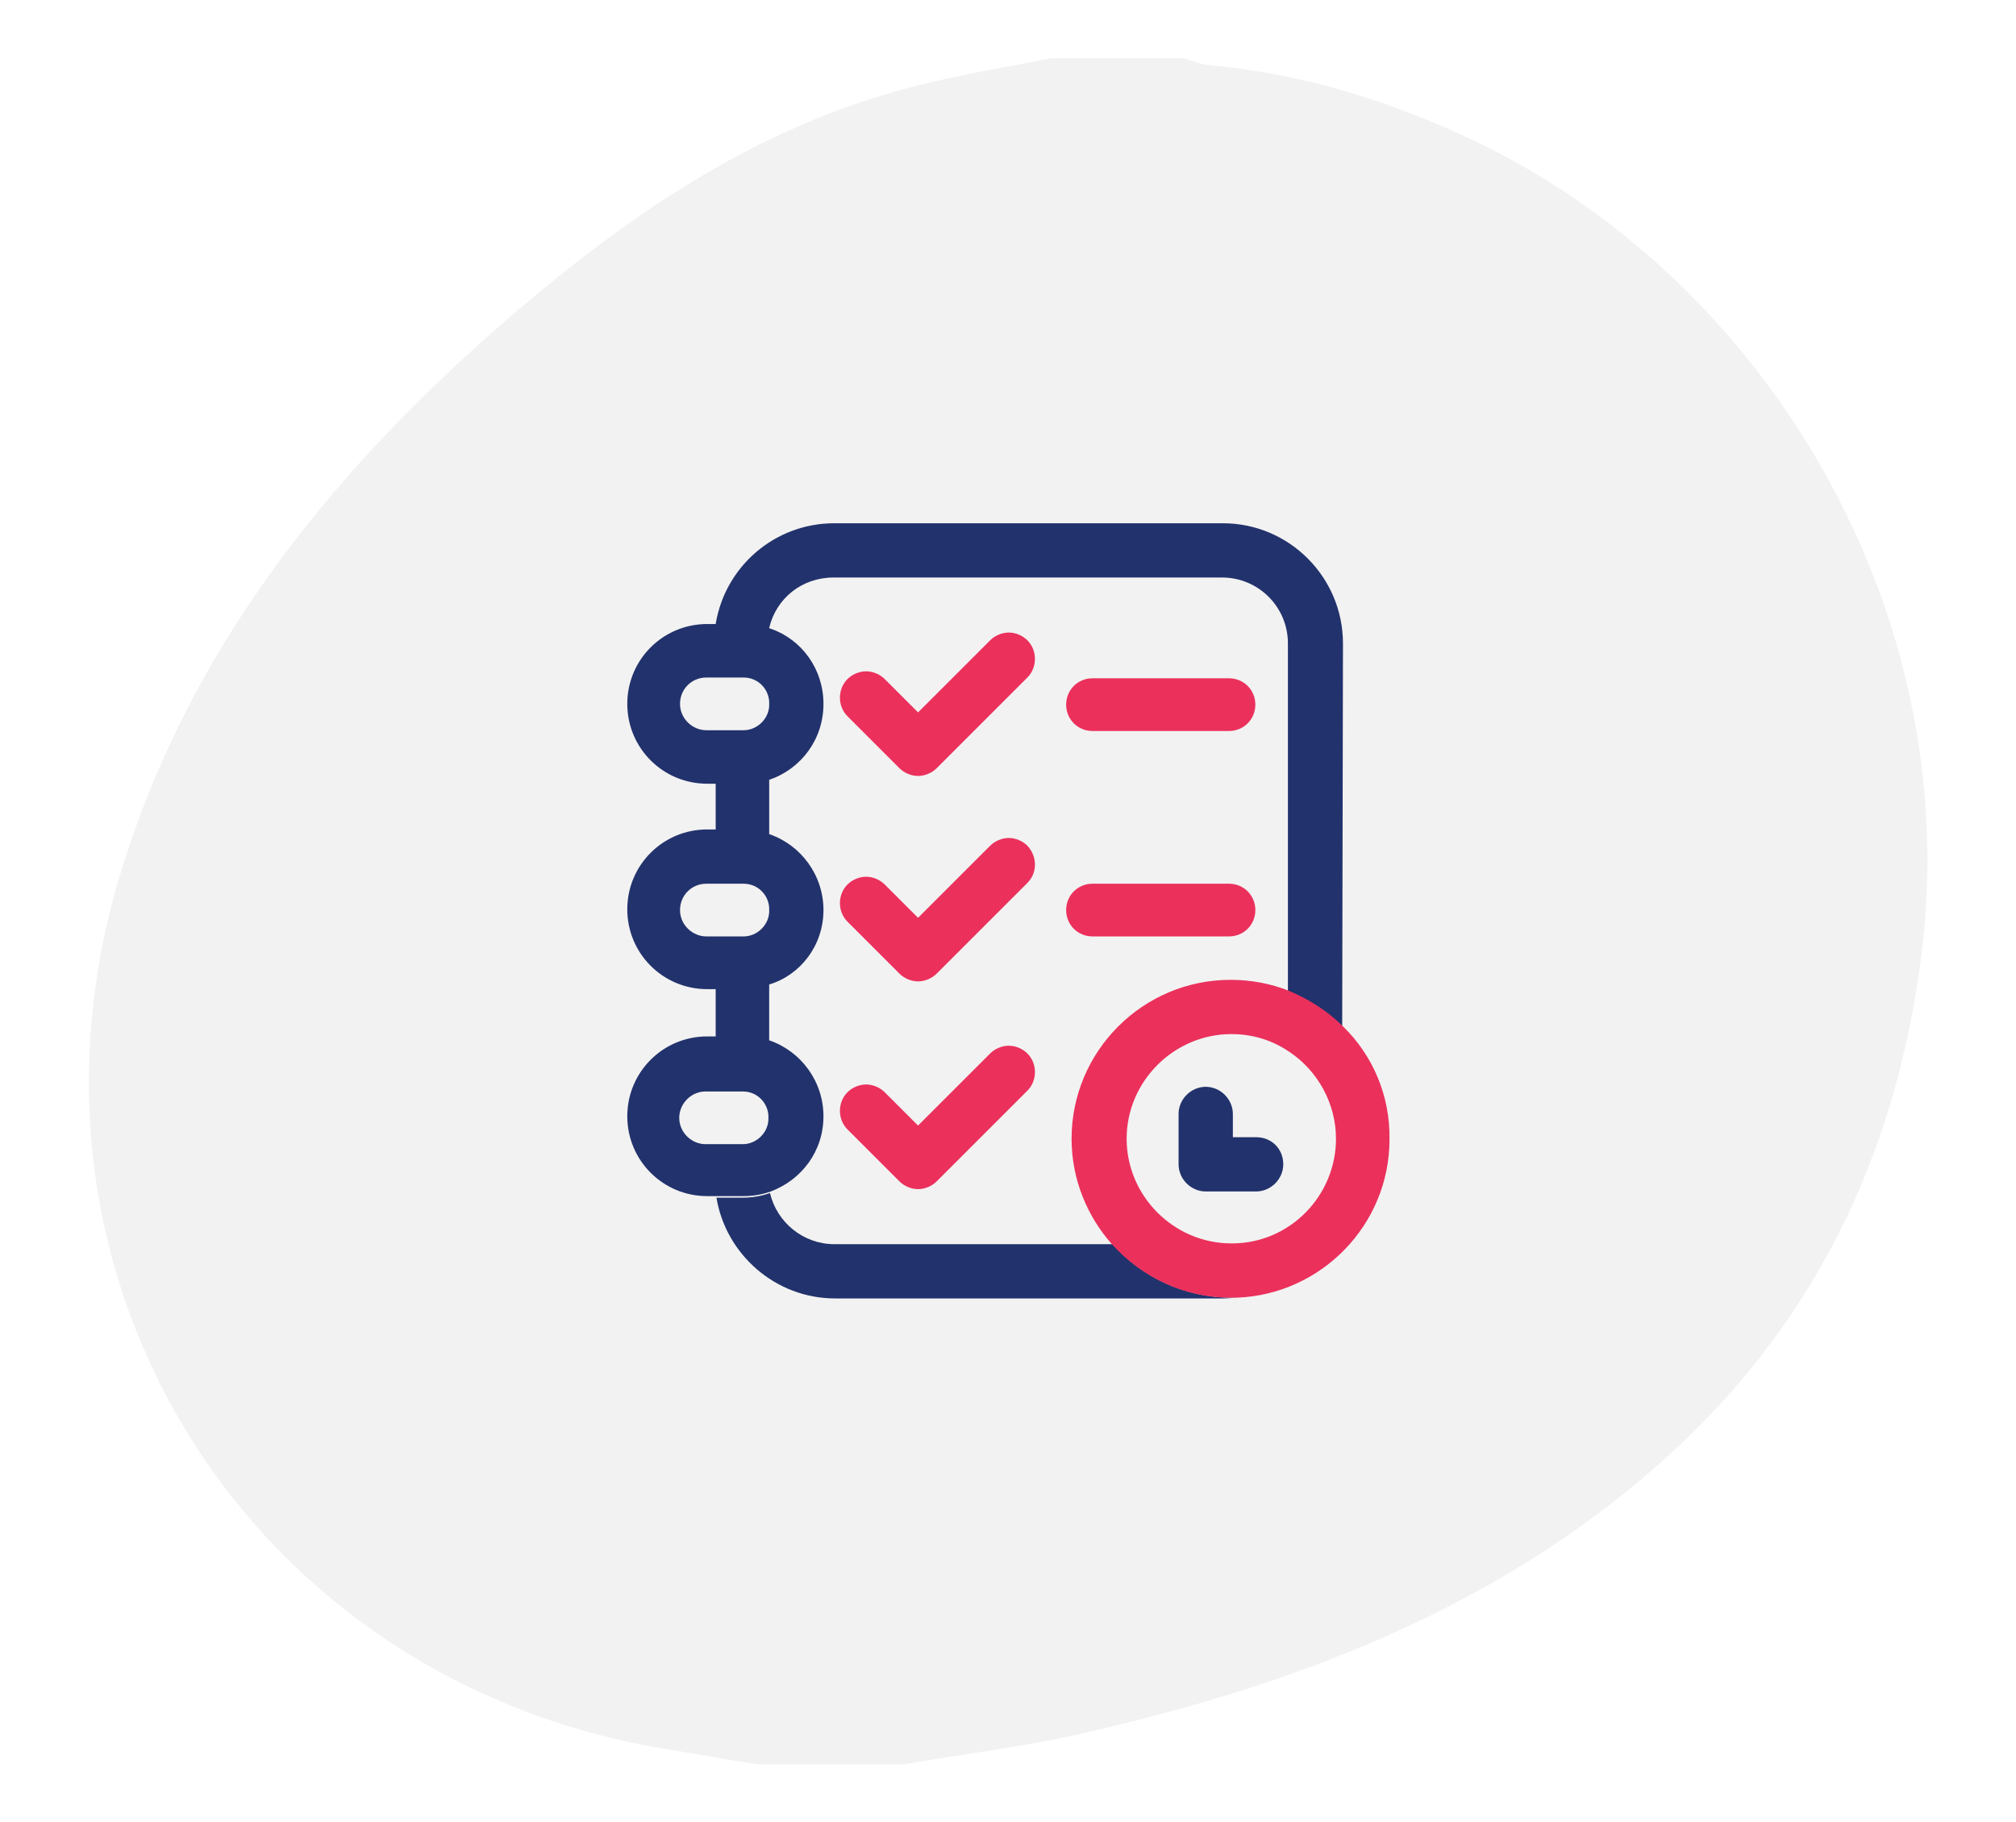 <?xml version="1.0" encoding="UTF-8"?> <!-- Generator: Adobe Illustrator 23.0.3, SVG Export Plug-In . SVG Version: 6.00 Build 0) --> <svg xmlns="http://www.w3.org/2000/svg" xmlns:xlink="http://www.w3.org/1999/xlink" version="1.1" id="Layer_1" x="0px" y="0px" viewBox="0 0 260 235" style="enable-background:new 0 0 260 235;" xml:space="preserve"> <style type="text/css"> .st0{fill:#F2F2F2;} .st1{fill:#EB305C;} .st2{fill:#22326C;} </style> <g> <path class="st0" d="M135.6,7.5c5.7,0,11.3,0,17,0c1.1,0.3,2.2,0.8,3.3,0.9c12.1,1.1,23.4,4.6,34.3,9.8c37.9,18.1,63.2,61,57.6,105 c-3.3,26.2-14.2,48.4-34,65.8c-21.1,18.6-46.7,28.3-73.7,34.5c-7.7,1.8-15.6,2.7-23.5,4.1c-6.3,0-12.7,0-19,0 c-3.8-0.6-7.5-1.3-11.3-1.9C32.2,217-0.4,165.2,15.5,112.8c8.6-28.5,26.4-50.9,48.3-70.2c16-14,33.2-26.2,54.3-31.5 C123.8,9.6,129.7,8.7,135.6,7.5z"></path> <g> <path class="st1" d="M132.5,82.6c-0.6-0.6-1.5-1-2.4-1s-1.8,0.4-2.4,1l-9.3,9.3l-4.3-4.3c-0.6-0.6-1.5-1-2.4-1s-1.8,0.4-2.4,1 c-1.3,1.3-1.3,3.5,0,4.8l6.7,6.7c0.6,0.6,1.5,1,2.4,1s1.8-0.4,2.4-1l11.7-11.7C133.8,86.1,133.8,83.9,132.5,82.6z"></path> <path class="st1" d="M132.5,109.1c-0.6-0.6-1.5-1-2.4-1s-1.8,0.4-2.4,1l-9.3,9.3l-4.3-4.3c-0.6-0.6-1.5-1-2.4-1s-1.8,0.4-2.4,1 c-1.3,1.3-1.3,3.5,0,4.8l6.7,6.7c0.6,0.6,1.5,1,2.4,1s1.8-0.4,2.4-1l11.7-11.7C133.8,112.6,133.8,110.5,132.5,109.1z"></path> <path class="st1" d="M132.5,135.9c-0.6-0.6-1.5-1-2.4-1s-1.8,0.4-2.4,1l-9.3,9.3l-4.3-4.3c-0.6-0.6-1.5-1-2.4-1s-1.8,0.4-2.4,1 c-1.3,1.3-1.3,3.5,0,4.8l6.7,6.7c0.6,0.6,1.5,1,2.4,1s1.8-0.4,2.4-1l11.7-11.7C133.8,139.4,133.8,137.2,132.5,135.9z"></path> <path class="st1" d="M158.5,87.5h-17.6c-1.9,0-3.4,1.5-3.4,3.4s1.5,3.4,3.4,3.4h17.6c1.9,0,3.4-1.5,3.4-3.4S160.4,87.5,158.5,87.5 z"></path> <path class="st1" d="M158.5,114h-17.6c-1.9,0-3.4,1.5-3.4,3.4s1.5,3.4,3.4,3.4h17.6c1.9,0,3.4-1.5,3.4-3.4S160.4,114,158.5,114z"></path> <g> <path class="st2" d="M157.7,67.5h-50.1c-7.7,0-14.1,5.6-15.3,13h-1.1c-5.7,0-10.3,4.6-10.3,10.3s4.6,10.3,10.3,10.3h1.1v5.9h-1.1 c-5.7,0-10.3,4.6-10.3,10.3s4.6,10.3,10.3,10.3h1.1v6.1h-1.1c-5.7,0-10.3,4.6-10.3,10.3s4.6,10.3,10.3,10.3h1.3h3.4 c1.2,0,2.4-0.2,3.5-0.6c4-1.5,6.8-5.2,6.8-9.7s-2.9-8.4-7-9.8V127c4-1.2,7-5,7-9.6c0-4.5-2.9-8.4-7-9.8v-7c4.1-1.4,7-5.2,7-9.8 c0-4.5-2.8-8.3-6.8-9.7c-0.1,0-0.1,0-0.2-0.1c0.9-3.8,4.2-6.5,8.3-6.5h50.1c4.7,0,8.5,3.8,8.5,8.5v44.9c2.6,1,5,2.6,7,4.6 l0.1-49.5C173.2,74.5,166.3,67.5,157.7,67.5z M99.1,144.5c-0.1,1.7-1.6,3.1-3.3,3.1h-3.7H91c-1.8,0-3.4-1.5-3.4-3.4 c0-1.8,1.5-3.4,3.4-3.4h1.1h3.7c1.8,0,3.2,1.4,3.3,3.1V144.5z M99.2,117.7c-0.1,1.7-1.6,3.1-3.3,3.1h-3.7h-1.1 c-1.8,0-3.4-1.5-3.4-3.4c0-1.9,1.5-3.4,3.4-3.4h1.1h3.7c1.8,0,3.2,1.4,3.3,3.1V117.7z M99.2,91.1c-0.1,1.7-1.6,3.1-3.3,3.1h-3.7 h-1.1c-1.8,0-3.4-1.5-3.4-3.4s1.5-3.4,3.4-3.4h1.1h3.7c1.8,0,3.2,1.4,3.3,3.1V91.1z"></path> <path class="st2" d="M143.5,160.5h-35.9c-4,0-7.4-2.8-8.3-6.6c-1.1,0.4-2.3,0.6-3.5,0.6h-3.4c1.2,7.3,7.6,13,15.3,13h50.1 c0.6,0,1.3-0.1,1.9-0.1c-0.3,0-0.6,0-0.8,0C152.7,167.4,147.2,164.7,143.5,160.5z"></path> <path class="st2" d="M162,146.7h-3v-3c0-1.9-1.6-3.5-3.5-3.5c-1.9,0-3.5,1.6-3.5,3.5v6.5c0,1.9,1.6,3.5,3.5,3.5h6.5 c1.9,0,3.5-1.6,3.5-3.5C165.5,148.2,164,146.7,162,146.7z"></path> </g> <path class="st1" d="M173.2,132.4c-2-2-4.4-3.5-7-4.6c-2.3-0.9-4.8-1.4-7.5-1.4c-11.3,0-20.5,9.2-20.5,20.5c0,5.2,2,10,5.2,13.6 c3.8,4.2,9.2,6.9,15.3,6.9c0.3,0,0.6,0,0.8,0c10.9-0.4,19.7-9.4,19.7-20.4C179.3,141.3,177,136.1,173.2,132.4z M158.9,160.4h-0.1 c-7.4,0-13.5-6.1-13.5-13.5s6.1-13.5,13.5-13.5c2.8,0,5.3,0.8,7.5,2.3c3.6,2.4,6,6.6,6,11.2C172.3,154.3,166.3,160.4,158.9,160.4z "></path> </g> </g> </svg> 